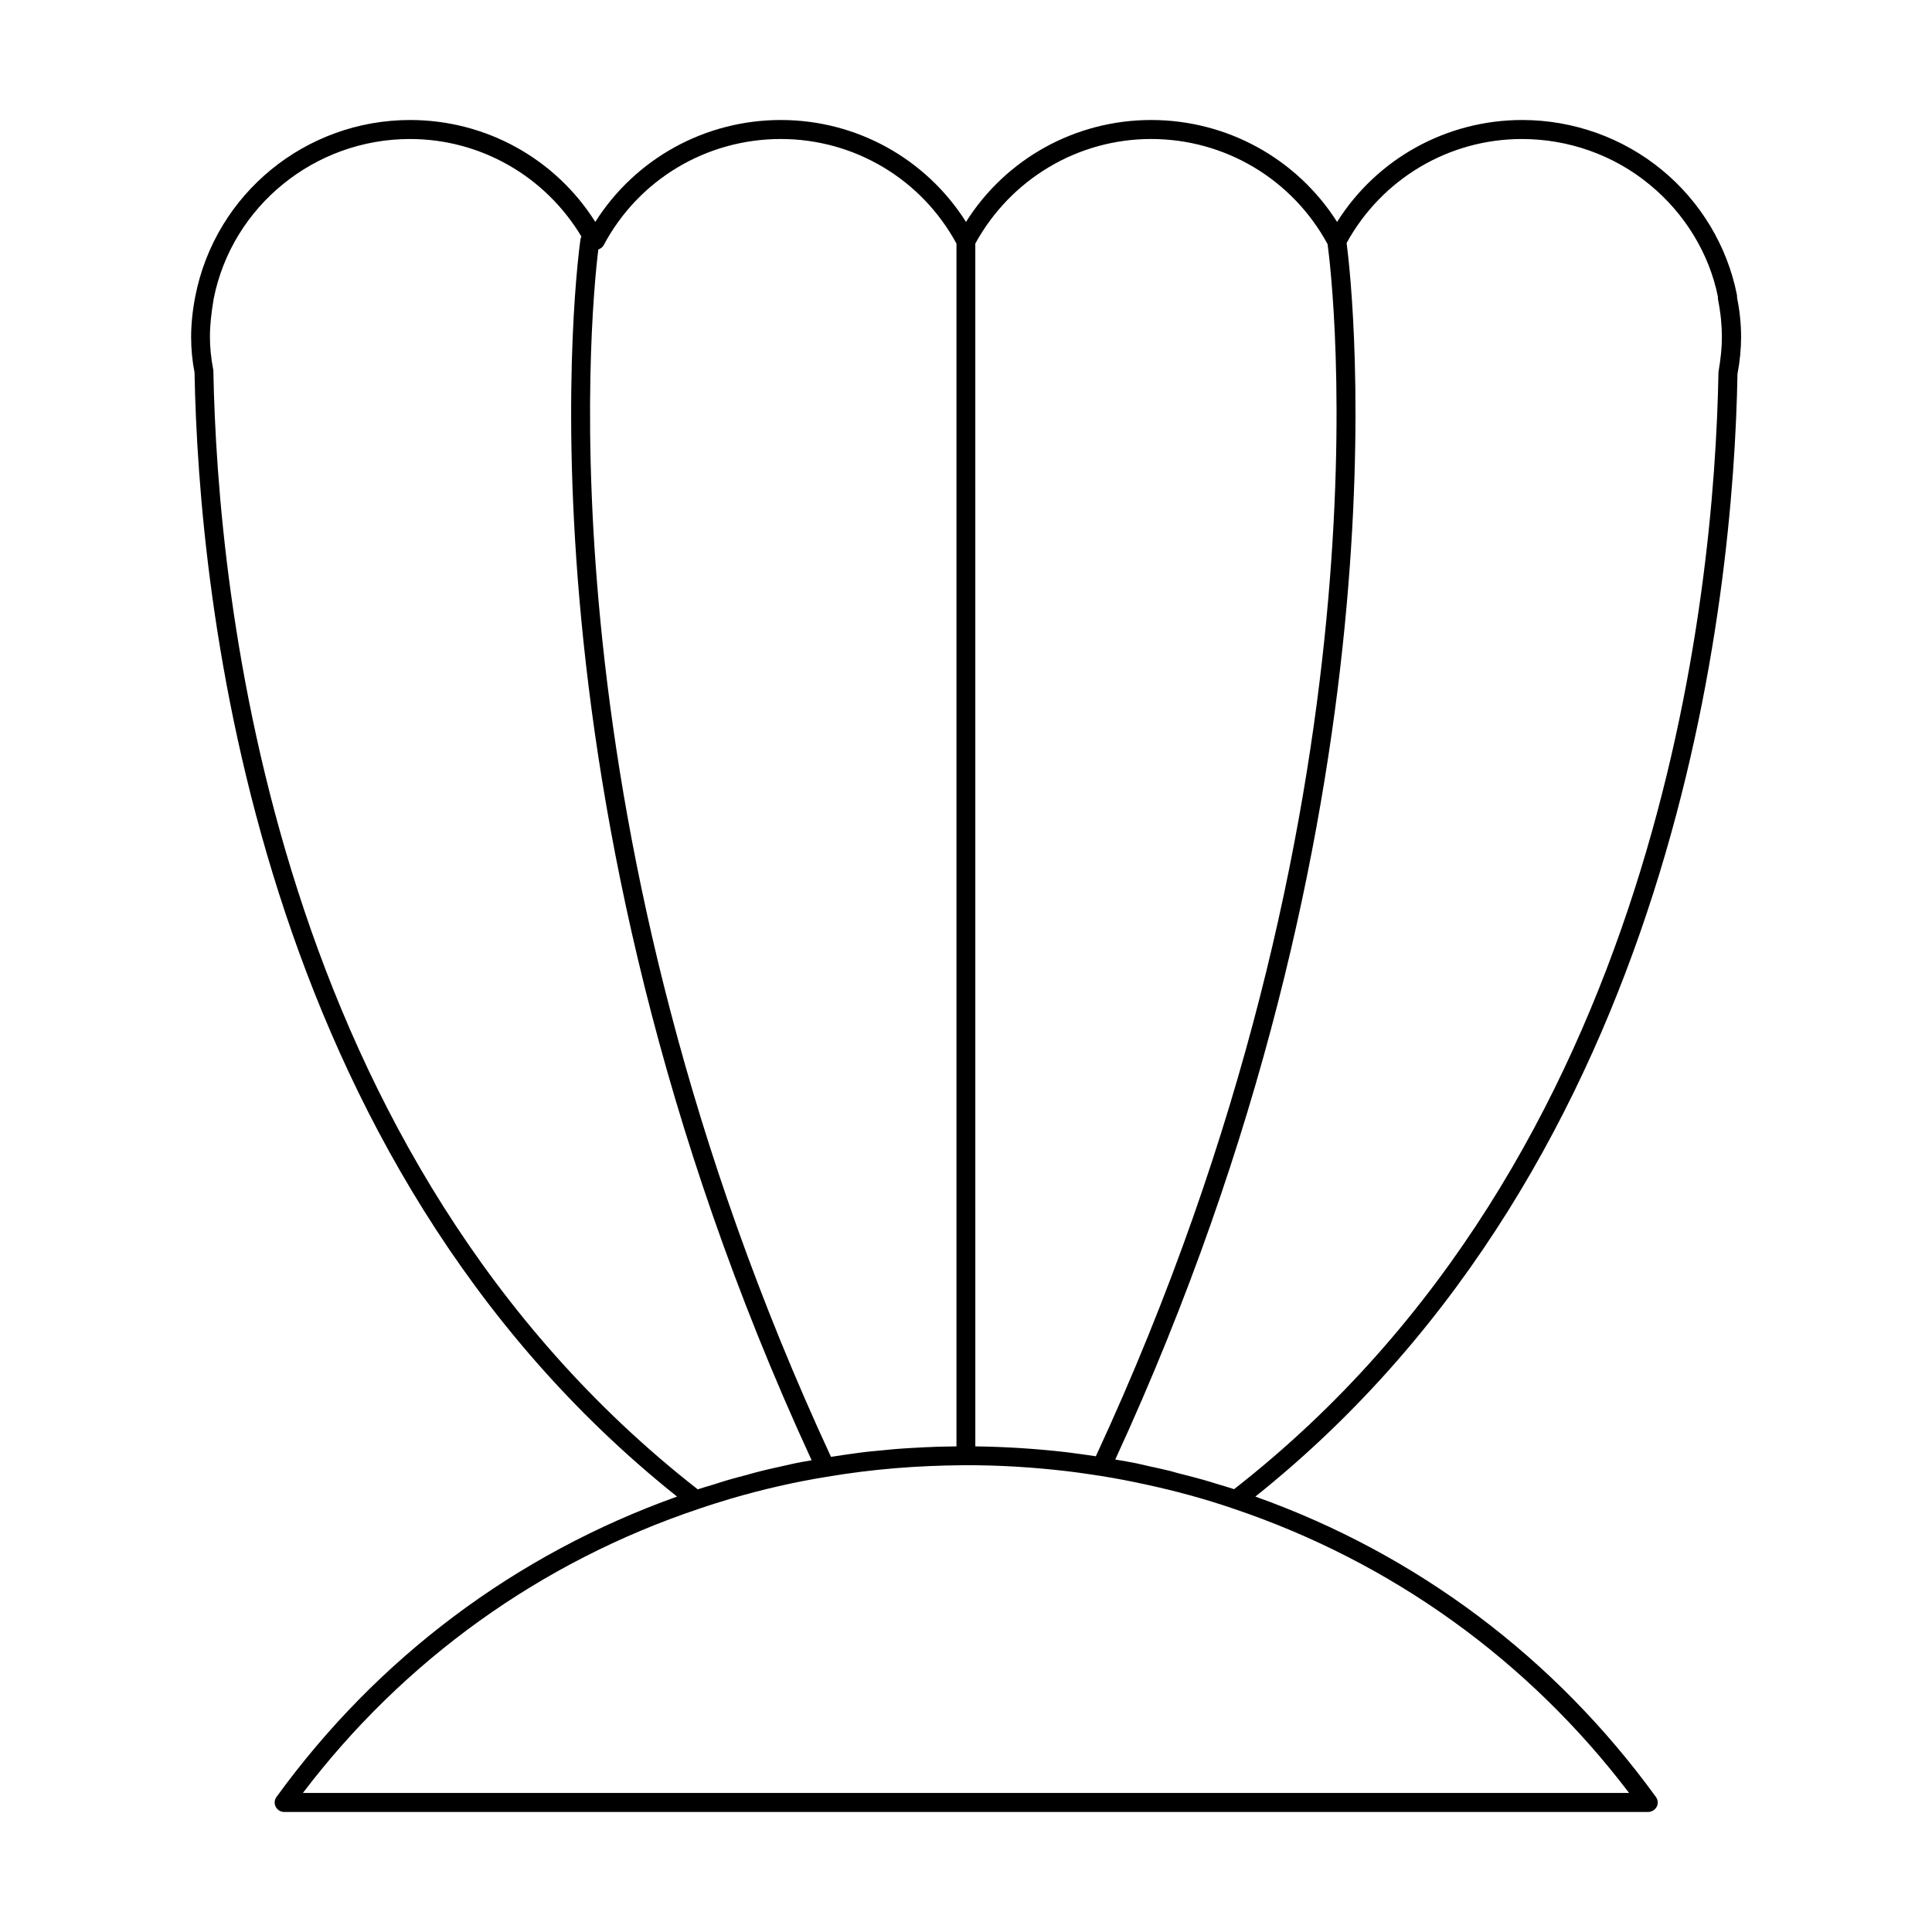 <?xml version="1.0" encoding="UTF-8"?>
<!-- Uploaded to: SVG Repo, www.svgrepo.com, Generator: SVG Repo Mixer Tools -->
<svg fill="#000000" width="800px" height="800px" version="1.1" viewBox="144 144 512 512" xmlns="http://www.w3.org/2000/svg">
 <path d="m604.45 243.11c0.656-3.477 0.957-6.699 0.957-9.824 0-3.375-0.352-6.902-1.059-10.328 0-0.152 0-0.707-0.051-0.855-2.57-12.898-9.621-24.637-19.852-33.051-10.328-8.516-23.477-13.25-37.031-13.25-20.051 0-38.492 10.227-49.07 27.004-10.68-16.777-29.168-27.004-49.27-27.004-20.051 0-38.492 10.227-49.07 27.004-10.629-16.777-29.02-27.004-49.07-27.004-20.102 0-38.543 10.227-49.172 27.004-10.578-16.777-29.02-27.004-49.07-27.004-27.66 0-51.59 19.496-56.93 46.703-0.754 3.879-1.109 7.457-1.109 10.832 0 3.125 0.301 6.348 0.906 9.371 1.109 60.156 15.871 208.58 127.87 297.9-42.723 15.266-79.352 42.672-106.15 79.602-0.555 0.754-0.656 1.762-0.203 2.621 0.453 0.855 1.309 1.359 2.266 1.359h361.43c0.957 0 1.812-0.555 2.266-1.359 0.453-0.805 0.352-1.863-0.203-2.621-26.801-36.93-63.43-64.387-106.15-79.602 111.9-89.379 126.71-237.8 127.77-297.5zm-155.38-62.273c19.598 0 37.434 10.68 46.754 27.859 1.211 8.918 18.438 148.93-61.414 321.23-2.418-0.352-4.785-0.707-7.254-1.008-0.25-0.051-0.555-0.051-0.805-0.102-7.91-0.906-15.922-1.41-23.879-1.512l-0.004-318.76c9.371-17.078 27.152-27.711 46.602-27.711zm-145.1 28.164c9.219-17.383 27.207-28.164 46.953-28.164 19.496 0 37.281 10.629 46.551 27.711v318.76c-2.519 0.051-5.039 0.051-7.508 0.203h-0.352c-2.973 0.152-5.945 0.301-8.918 0.555-0.855 0.051-1.664 0.203-2.519 0.25-2.215 0.203-4.484 0.402-6.699 0.707-2.418 0.301-4.836 0.707-7.254 1.059-76.98-166.11-63.832-302.34-61.664-319.97 0.555-0.203 1.109-0.555 1.41-1.109zm-103.43 33.152c-0.605-3.176-0.906-6.047-0.906-8.867 0-3.074 0.352-6.297 1.008-10.176 4.887-24.484 26.754-42.27 51.992-42.27 18.742 0 35.871 9.875 45.445 25.844-0.102 0.25-0.203 0.453-0.25 0.754-0.203 1.461-20.91 145.4 61.262 323.55-1.762 0.301-3.578 0.605-5.34 1.008-0.906 0.203-1.762 0.402-2.672 0.605-1.965 0.453-3.93 0.855-5.844 1.359-1.109 0.25-2.215 0.605-3.324 0.906-1.715 0.453-3.477 0.906-5.188 1.41-1.211 0.352-2.418 0.754-3.68 1.16-1.359 0.402-2.769 0.805-4.133 1.258-112.55-87.863-127.26-236.23-128.37-296.54zm375.19 377h-351.46c26.801-35.266 63.027-61.262 104.99-75.32 2.769-0.957 5.594-1.812 8.414-2.672 8.414-2.469 16.977-4.434 25.441-5.793 5.945-1.008 11.941-1.762 17.984-2.266 6.047-0.504 12.09-0.754 18.188-0.805 9.117-0.051 18.238 0.504 27.305 1.562 3.023 0.352 5.996 0.805 9.02 1.258 4.133 0.656 8.262 1.461 12.395 2.367 7.656 1.664 15.266 3.727 22.773 6.297 41.918 14.105 78.145 40.105 104.95 75.371zm-104.69-80.508c-1.41-0.453-2.871-0.906-4.281-1.309-1.258-0.402-2.57-0.805-3.828-1.16-1.715-0.504-3.426-0.906-5.141-1.359-1.258-0.301-2.469-0.656-3.727-1.008-1.863-0.453-3.727-0.855-5.594-1.258-1.109-0.25-2.215-0.504-3.273-0.754-1.863-0.352-3.777-0.707-5.644-1.008 78.746-170.84 62.926-310.2 61.312-322.39 9.32-16.977 27.055-27.559 46.453-27.559 12.395 0 24.434 4.281 33.855 12.09 9.371 7.656 15.82 18.391 18.086 29.676 0 0.152 0 0.656 0.051 0.855 0.707 3.578 1.008 6.801 1.008 9.875 0 2.82-0.301 5.691-0.906 9.27-1.059 59.848-15.82 208.22-128.37 296.04z"/>
</svg>